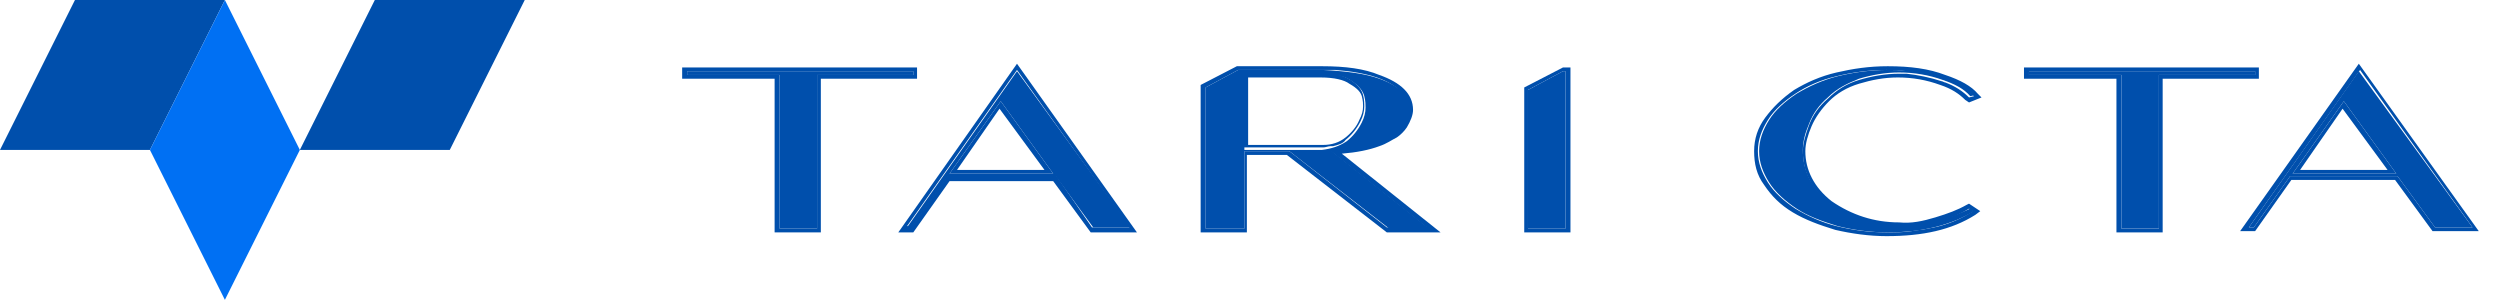 <?xml version="1.0" encoding="UTF-8"?> <svg xmlns="http://www.w3.org/2000/svg" xmlns:xlink="http://www.w3.org/1999/xlink" version="1.1" id="Layer_1" x="0px" y="0px" viewBox="0 0 200.1 24" style="enable-background:new 0 0 200.1 24;" xml:space="preserve"> <style type="text/css"> .st0{fill:#004FAC;} .st1{fill-rule:evenodd;clip-rule:evenodd;fill:#004FAC;} .st2{fill:#0070F3;} </style> <g id="Group_9"> <g id="Group_8"> <path id="Vector" class="st0" d="M55,5.7V6h7.4v12.3h3V6h7.7V5.7H55z"></path> <path id="Vector__x28_Stroke_x29_" class="st1" d="M54.7,5.4h18.7v0.9h-7.7v12.3h-3.7V6.3h-7.4V5.4z M62.4,18.3h3V6h7.7V5.7H55V6 h7.4V18.3z"></path> <path id="Vector_2" class="st0" d="M81.4,5.7l-8.8,12.5H73l2.9-4.1h8.6l3,4.1h3L81.4,5.7z M76,13.9l4.1-5.8l4.2,5.8H76z"></path> <path id="Vector__x28_Stroke_x29__x5F_2" class="st1" d="M81.4,5.1L91,18.6h-3.7l-3-4.1H76l-2.9,4.1h-1.2L81.4,5.1z M87.4,18.2h3 l-9-12.6l-8.8,12.5H73l2.9-4.1h8.6L87.4,18.2z M76,13.9l4.1-5.8l4.2,5.8H76z M76.6,13.6h7l-3.6-4.9L76.6,13.6z"></path> <path id="Vector_3" class="st0" d="M106.6,12.1c1.5-0.1,2.8-0.3,3.8-0.7c1.1-0.4,1.8-0.9,2.1-1.4c0.3-0.5,0.4-0.9,0.4-1.2 c0-1-0.8-1.9-2.5-2.5c-1.1-0.4-2.6-0.6-4.5-0.7H102c-0.6,0-1.5,0-2.9,0L96.5,7v11.3h3.1l0-6.2h3.6l8,6.2h3.2L106.6,12.1z M99.6,11.9l0-6l3.8,0l2.3,0c1.1,0,2,0.2,2.5,0.6c0.6,0.4,0.9,0.8,1,1.2c0.1,0.4,0.1,0.7,0.1,0.9c0,0.4-0.1,0.8-0.3,1.2 c-0.3,0.6-0.7,1.1-1.2,1.5c-0.6,0.4-1.2,0.6-2,0.7H99.6z"></path> <path id="Vector__x28_Stroke_x29__x5F_3" class="st1" d="M106.7,11.7c-0.1,0-0.1,0-0.2,0c-0.2,0-0.4,0.1-0.6,0.1h-6.4l0-6l3.8,0 l2.3,0c0,0,0,0,0.1,0c0,0,0,0,0,0c0.4,0,0.8,0,1.1,0.1c0.5,0.1,1,0.3,1.3,0.5c0.6,0.4,0.9,0.8,1,1.2c0.1,0.4,0.1,0.7,0.1,0.9 c0,0.4-0.1,0.8-0.3,1.2c-0.3,0.6-0.7,1.1-1.2,1.5C107.5,11.5,107.1,11.6,106.7,11.7z M103.2,12.1h-3.6l0,6.2h-3.1V7l2.6-1.4 c0,0,0.1,0,0.1,0c0.1,0,0.2,0,0.3,0c1.1,0,1.9,0,2.4,0h3.8c0.4,0,0.8,0,1.2,0c1.3,0.1,2.4,0.3,3.3,0.6c1.7,0.6,2.5,1.5,2.5,2.5 c0,0.3-0.1,0.7-0.4,1.2c-0.3,0.5-1,1-2.1,1.4c-0.9,0.4-2,0.6-3.3,0.7c-0.1,0-0.2,0-0.3,0c-0.1,0-0.1,0-0.2,0l7.8,6.2h-3.2 L103.2,12.1z M107.4,12.3l7.9,6.3H111l-8-6.2h-3.2l0,6.2h-3.7V6.8l2.9-1.5h0.1c1.3,0,2.3,0,2.9,0l0,0l3.8,0c1.9,0,3.4,0.2,4.6,0.7 l0,0c1.7,0.6,2.7,1.5,2.7,2.8c0,0.4-0.2,0.9-0.5,1.4c-0.2,0.3-0.5,0.6-0.8,0.8c-0.4,0.2-0.8,0.5-1.4,0.7l0,0 C109.6,12,108.6,12.2,107.4,12.3z M109,7.7c0.1,0.4,0.1,0.6,0.1,0.8c0,0.4-0.1,0.7-0.3,1.1l0,0l0,0c-0.2,0.5-0.6,1-1.1,1.4l0,0 c-0.5,0.4-1.1,0.6-1.8,0.6h-6l0-5.4l3.5,0l2.3,0c1.1,0,1.9,0.2,2.3,0.5l0,0C108.7,7.1,108.9,7.4,109,7.7z"></path> <path id="Vector_4" class="st0" d="M125.1,5.7l-2.8,1.5v11.1h3V5.7H125.1z"></path> <path id="Vector__x28_Stroke_x29__x5F_4" class="st1" d="M125.1,5.4h0.6v13.2H122V7L125.1,5.4z M125.1,5.7l-2.8,1.5v11.1h3V5.7 H125.1z"></path> <path id="Vector_5" class="st0" d="M155,17.7c-1,0.3-1.9,0.4-2.9,0.4c-2.1,0-3.9-0.6-5.6-1.8c-1.5-1.2-2.2-2.6-2.2-4.3 c0-0.7,0.2-1.4,0.5-2.1c0.3-0.8,0.8-1.5,1.5-2.1c0.7-0.7,1.5-1.1,2.5-1.5c1-0.3,2.1-0.5,3.2-0.5c1.2,0,2.4,0.2,3.5,0.6 c0.9,0.3,1.7,0.7,2.2,1.3l0.4-0.1c-0.4-0.5-1.3-1-2.5-1.4c-1.2-0.4-2.7-0.6-4.5-0.6c-1.4,0-2.8,0.2-4,0.5 c-1.2,0.3-2.3,0.8-3.3,1.4c-0.9,0.6-1.7,1.3-2.2,2.1c-0.5,0.8-0.8,1.6-0.8,2.5c0,0.9,0.3,1.7,0.8,2.5c0.5,0.8,1.3,1.5,2.2,2.1 c0.9,0.6,2,1,3.3,1.4c1.2,0.3,2.6,0.5,4,0.5c2.8,0,5.1-0.6,6.9-1.7l-0.3-0.2C156.8,17.1,155.9,17.5,155,17.7z"></path> <path id="Vector__x28_Stroke_x29__x5F_5" class="st1" d="M154.9,17.4c1-0.3,1.8-0.6,2.5-1l0.2-0.1l0.9,0.6l-0.4,0.3 c-1.9,1.2-4.2,1.7-7.1,1.7c-1.4,0-2.8-0.2-4.1-0.5l0,0c-1.3-0.4-2.4-0.8-3.4-1.4l0,0c-1-0.6-1.7-1.3-2.3-2.2v0 c-0.6-0.8-0.8-1.7-0.8-2.7c0-1,0.3-1.9,0.9-2.7c0.6-0.8,1.3-1.5,2.3-2.2l0,0c1-0.6,2.1-1.1,3.4-1.4c1.3-0.3,2.6-0.5,4.1-0.5h0 c1.8,0,3.3,0.2,4.6,0.7c1.2,0.4,2.1,0.9,2.6,1.5l0.3,0.3l-1,0.4L157.3,8c-0.5-0.5-1.1-0.9-2-1.2l0,0c-1.1-0.4-2.2-0.6-3.4-0.6 c-1.1,0-2.1,0.2-3.1,0.5l0,0c-1,0.3-1.8,0.8-2.4,1.4l0,0c-0.6,0.6-1.1,1.3-1.4,2l0,0c-0.3,0.7-0.5,1.4-0.5,2c0,1.5,0.7,2.9,2.1,4 c1.6,1.1,3.4,1.7,5.4,1.7C153,17.9,153.9,17.7,154.9,17.4L154.9,17.4z M146.5,16.4c1.6,1.2,3.5,1.8,5.6,1.8c0.3,0,0.6,0,0.9,0 c0.4,0,0.8-0.1,1.2-0.2c0.3-0.1,0.5-0.1,0.8-0.2c1-0.3,1.8-0.6,2.6-1.1l0.3,0.2c-0.1,0.1-0.2,0.1-0.3,0.2c-1,0.6-2.1,1-3.3,1.2 c-0.4,0.1-0.8,0.1-1.3,0.2c-0.6,0.1-1.3,0.1-2,0.1c-1.4,0-2.8-0.2-4-0.5c-1.2-0.3-2.3-0.8-3.3-1.4c-0.9-0.6-1.7-1.3-2.2-2.1 c-0.5-0.8-0.8-1.6-0.8-2.5c0-0.9,0.3-1.7,0.8-2.5c0.5-0.8,1.3-1.5,2.2-2.1c0.9-0.6,2-1.1,3.3-1.4c1.2-0.3,2.6-0.5,4-0.5 c0.5,0,1.1,0,1.6,0.1c1.1,0.1,2.1,0.3,2.9,0.6c0,0,0,0,0,0c0,0,0,0,0,0c0.1,0,0.2,0.1,0.3,0.1c0.9,0.3,1.5,0.7,2,1.1 c0.1,0.1,0.2,0.2,0.2,0.2l-0.4,0.1c-0.5-0.5-1.1-0.9-1.9-1.2c-0.1,0-0.2-0.1-0.3-0.1c0,0,0,0,0,0c0,0,0,0,0,0 c-0.9-0.3-1.9-0.5-2.8-0.6c-0.2,0-0.4,0-0.6,0c-1.1,0-2.2,0.2-3.2,0.5c-1,0.3-1.8,0.8-2.5,1.5c-0.7,0.6-1.2,1.3-1.5,2.1 c-0.3,0.8-0.5,1.5-0.5,2.1C144.3,13.8,145,15.2,146.5,16.4z"></path> <path id="Vector_6" class="st0" d="M162.4,5.7V6h7.4v12.3h3V6h7.7V5.7H162.4z"></path> <path id="Vector__x28_Stroke_x29__x5F_6" class="st1" d="M162.1,5.4h18.7v0.9h-7.7v12.3h-3.7V6.3h-7.4V5.4z M169.8,18.3h3V6h7.7 V5.7h-18.1V6h7.4V18.3z"></path> <path id="Vector_7" class="st0" d="M188.8,5.7L180,18.2h0.4l2.9-4.1h8.6l3,4.1h3L188.8,5.7z M183.5,13.9l4.1-5.8l4.2,5.8H183.5z"></path> <path id="Vector__x28_Stroke_x29__x5F_7" class="st1" d="M188.8,5.1l9.6,13.4h-3.7l-3-4.1h-8.3l-2.9,4.1h-1.2L188.8,5.1z M194.9,18.2h3l-9-12.6L180,18.2h0.4l2.9-4.1h8.6L194.9,18.2z M183.5,13.9l4.1-5.8l4.2,5.8H183.5z M184.1,13.6h7l-3.6-4.9 L184.1,13.6z"></path> </g> <g id="Group"> <path id="Vector_8" class="st0" d="M18,0l-6,12H0L6,0H18z"></path> <path id="Vector_9" class="st0" d="M36,12H24l6-12h12L36,12z"></path> <path id="Vector_10" class="st2" d="M24,12l-6,12l-6-12l6-12L24,12z"></path> </g> </g> </svg> 